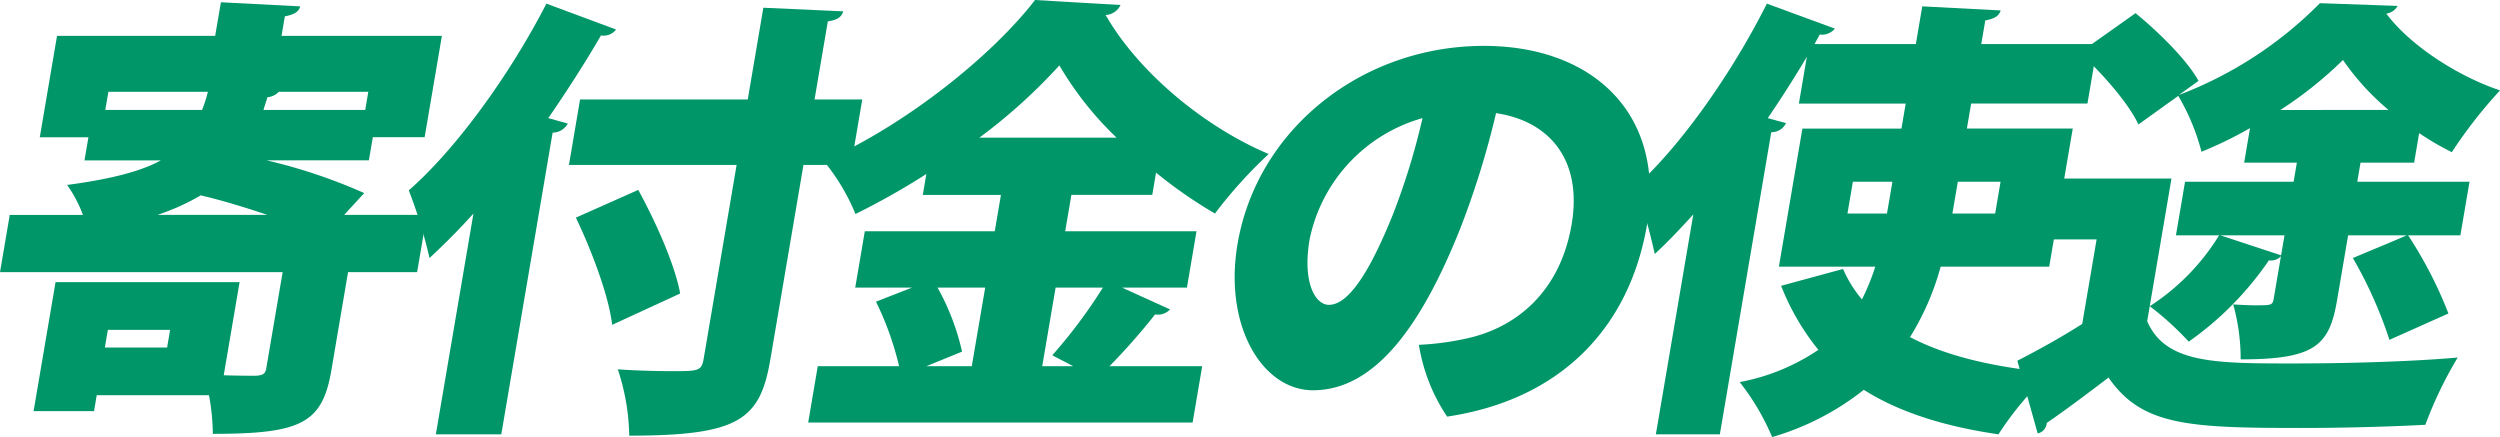<svg xmlns="http://www.w3.org/2000/svg" width="314.602" height="55" viewBox="0 0 314.602 55">
  <g id="グループ_152" data-name="グループ 152" transform="translate(548 -1934)">
    <path id="パス_221" data-name="パス 221" d="M53.718,27.078l-1.227,7.2H43.8L41.7,46.631c-1.138,6.69-3.82,8-14.914,8a28.336,28.336,0,0,0-.488-4.859H12.173l-.34,2H4.227L6.99,35.539H30.149L28.154,47.26c1.763.058,3.421.058,4.05.058.867-.058,1.183-.229,1.3-.915l2.063-12.12H0l1.227-7.2h9.206a15.846,15.846,0,0,0-1.988-3.773c5.559-.743,9.269-1.715,11.79-3.087H10.628l.5-2.916H5.006L7.176,4.552h19.9L27.8.322l9.976.515c-.174.685-.746,1.028-1.93,1.257l-.418,2.458H55.608L53.437,17.3H46.919l-.5,2.916H33.558a68.22,68.22,0,0,1,12.278,4.117l-2.526,2.744ZM21.028,43.772l.379-2.229H13.575l-.38,2.229Zm4.4-29.9a16.315,16.315,0,0,0,.732-2.286H13.641l-.39,2.286Zm8.216,13.206c-2.7-.915-5.692-1.829-8.387-2.458a27.908,27.908,0,0,1-5.451,2.458ZM45.959,13.872l.389-2.286H35.084a2.216,2.216,0,0,1-1.431.685c-.155.572-.356,1.087-.5,1.6Z" transform="translate(-548 1933.964)" fill="#009668"/>
    <path id="パス_222" data-name="パス 222" d="M65.957,26.928c-1.838,2.058-3.692,3.888-5.528,5.6a61.037,61.037,0,0,0-2.61-8.518C63.726,18.866,70.525,9.49,75.141.513l8.766,3.26a1.97,1.97,0,0,1-1.9.743C79.984,8,77.734,11.491,75.376,14.921l2.457.686a2.194,2.194,0,0,1-1.91,1.143L69.461,54.712H61.227Zm48.93-14.351-1.4,8.233h-6l-4.165,24.47c-1.294,7.6-3.923,9.6-17.76,9.6a27.816,27.816,0,0,0-1.438-8.347c2.372.171,4.993.229,6.822.229,3.26,0,3.716,0,3.98-1.544L99.075,20.81h-21.1l1.4-8.233h21.1l1.966-11.548,10.043.456c-.165.629-.641,1.086-1.929,1.258l-1.674,9.834ZM83.414,40.935c-.416-3.6-2.541-9.262-4.565-13.493L86.7,23.954c2.178,4,4.589,9.319,5.272,13.036Z" transform="translate(-554.379 1933.943)" fill="#009668"/>
    <path id="パス_223" data-name="パス 223" d="M153.8,36.19l6.051,2.745a2.056,2.056,0,0,1-1.879.628,80.2,80.2,0,0,1-5.741,6.518h11.665l-1.206,7.09H114.313l1.206-7.09h10.235a38.417,38.417,0,0,0-2.907-8.118l4.533-1.772h-7.147l1.206-7.09h16.353l.778-4.574h-9.835l.447-2.63a91.307,91.307,0,0,1-8.917,5.032,26.088,26.088,0,0,0-3.962-6.632C126.891,15.552,137.576,6.86,142.861,0l10.757.629a2.179,2.179,0,0,1-1.873,1.258c4.234,7.375,12.625,14.179,20.523,17.495a56.774,56.774,0,0,0-6.764,7.489,57.458,57.458,0,0,1-7.415-5.146l-.476,2.8H147.435l-.778,4.574h16.525l-1.206,7.09Zm-17.211,0h-6a29.73,29.73,0,0,1,3.087,8.06l-4.486,1.83H134.9Zm16.534-18.867a41.676,41.676,0,0,1-7.2-9.091,69.551,69.551,0,0,1-10.067,9.091Zm-8.092,27.385A64.479,64.479,0,0,0,151.4,36.19H145.45l-1.684,9.891h3.888Z" transform="translate(-560.611 1934)" fill="#009668"/>
    <path id="パス_224" data-name="パス 224" d="M226.522,29.017c-2.161,12.691-10.6,21.954-25.149,24.126a22.559,22.559,0,0,1-3.551-9.034,34.581,34.581,0,0,0,5.73-.743c6.514-1.315,12.048-5.946,13.488-14.407,1.362-8-2.652-12.978-9.51-14.007a108.879,108.879,0,0,1-4.549,14.636C198.308,41.252,192.5,49.827,184.5,49.827c-6.4,0-11.254-8.119-9.5-18.409C177.446,17.01,190.615,6.49,206,6.49c13.78,0,22.89,8.633,20.525,22.527M198.274,15.581a20.044,20.044,0,0,0-14.206,15.265c-.924,5.431.714,8.232,2.431,8.232,2.63,0,5.382-4.745,8.054-11.377a86.28,86.28,0,0,0,3.722-12.12" transform="translate(-567.266 1933.284)" fill="#009668"/>
    <path id="パス_225" data-name="パス 225" d="M283.4,33.617H269.739a33.431,33.431,0,0,1-3.853,8.862c4.461,2.343,10.336,3.772,17.653,4.458a41.456,41.456,0,0,0-6.527,7.775c-7.029-1.028-12.608-2.857-16.944-5.6a33.648,33.648,0,0,1-11.533,5.946,30.217,30.217,0,0,0-4.083-6.918,26.273,26.273,0,0,0,9.9-4.06,30.222,30.222,0,0,1-4.689-8.06l7.794-2.116a15.311,15.311,0,0,0,2.379,3.831,28,28,0,0,0,1.673-4.117H249.382l2.958-17.381h12.466l.535-3.145H251.9l1-5.888q-2.287,3.859-4.916,7.718l2.294.629a2.018,2.018,0,0,1-1.853,1.143l-6.472,38.019H233.9l4.71-27.671c-1.617,1.772-3.223,3.488-4.849,4.974a78.891,78.891,0,0,0-2.382-8.518c5.6-5.032,12.077-14.179,16.492-22.984l8.556,3.145a2.077,2.077,0,0,1-1.9.743l-.662,1.2h12.752l.807-4.745,9.861.514C277.122,2,276.6,2.4,275.357,2.63L274.85,5.6h14.639l-1.276,7.489H273.576l-.535,3.145h13.322ZM258.693,22.925l-.681,4h4.974l.682-4Zm18.584,0H271.9l-.681,4H276.6Z" transform="translate(-573.526 1933.943)" fill="#009668"/>
    <path id="パス_226" data-name="パス 226" d="M304.739,22.519,301.683,40.47c2.3,5.317,8.53,5.317,18.365,5.317,6.747,0,14.849-.228,20.712-.743a49.819,49.819,0,0,0-4.071,8.462c-4.327.229-10.132.4-15.621.4-14.18,0-20.078-.286-24.25-6.345-2.695,2.058-5.447,4.117-7.778,5.716a1.426,1.426,0,0,1-1.138,1.316l-2.56-9.147c2.569-1.316,5.472-2.917,8.165-4.632l1.81-10.634h-5.89l1.3-7.661Zm20.836,15.322c-.973,5.718-2.809,7.432-12.13,7.432a25.474,25.474,0,0,0-.938-6.917c.9.056,1.924.114,2.782.114,1.944,0,2.174,0,2.31-.8l.915-5.375A1.707,1.707,0,0,1,317,32.81a40.094,40.094,0,0,1-10.09,10.232,37.764,37.764,0,0,0-4.9-4.458,28.2,28.2,0,0,0,8.723-8.919H305.3l1.148-6.747H320.11l.408-2.4h-6.633l.739-4.345a50.074,50.074,0,0,1-6.109,2.973,27.22,27.22,0,0,0-2.921-7.032l-5.015,3.6c-1.211-2.631-4.561-6.461-7.383-9.035l7.022-4.973c2.86,2.344,6.44,5.832,7.927,8.52L305.672,12A49.657,49.657,0,0,0,323.418.45L333.2.793a1.923,1.923,0,0,1-1.423.972c2.978,4,9.006,7.889,14.309,9.661a58.755,58.755,0,0,0-6.069,7.776,35.268,35.268,0,0,1-4.109-2.4l-.633,3.716h-6.746l-.408,2.4h14.123l-1.149,6.747h-6.575a52.741,52.741,0,0,1,5.073,9.834l-7.426,3.316a53.821,53.821,0,0,0-4.6-10.292c2.281-.972,4.552-1.886,6.776-2.858h-7.375Zm-6.614-8.175H310.9l7.634,2.515Zm13.093-15.779A31.645,31.645,0,0,1,326.32,7.6a49.876,49.876,0,0,1-7.875,6.289Z" transform="translate(-579.479 1933.95)" fill="#009668"/>
  </g>
</svg>
